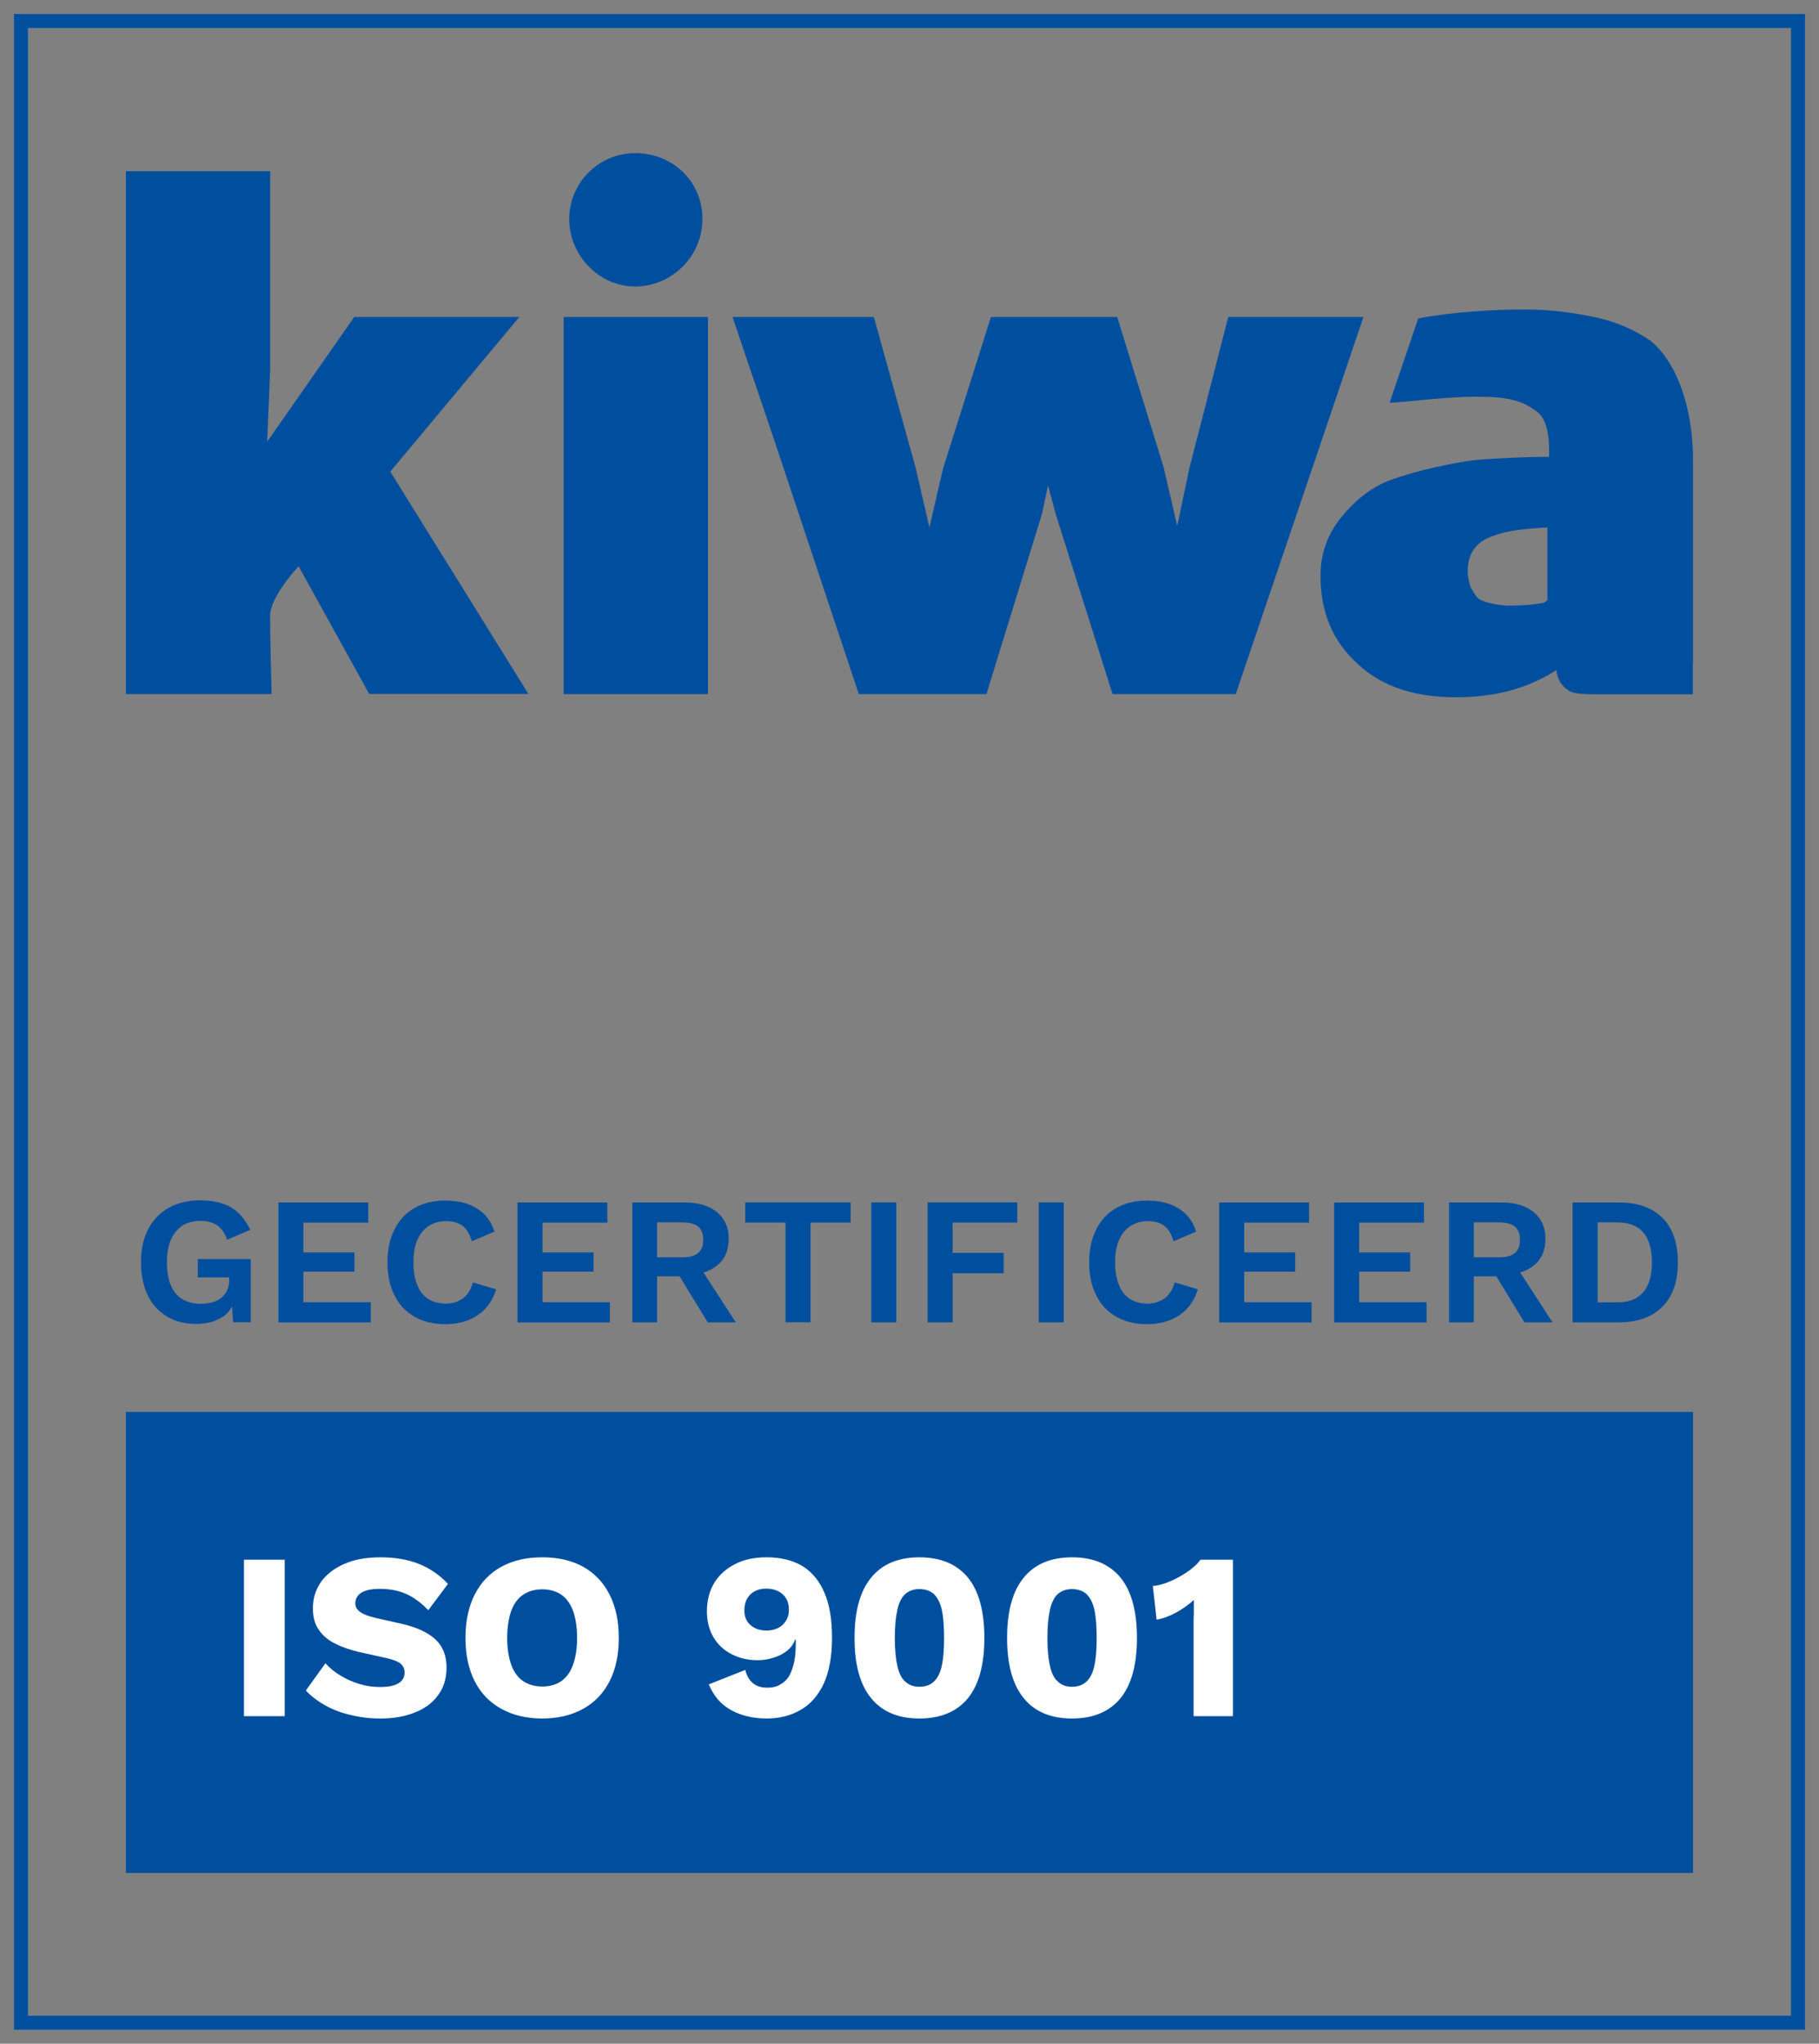 <?xml version="1.0" encoding="UTF-8"?><svg id="Laag_1" xmlns="http://www.w3.org/2000/svg" xmlns:xlink="http://www.w3.org/1999/xlink" viewBox="0 0 230.32 258.66"><rect x="0" y="0" width="230.32" height="258.66" fill="#808080" stroke="none"/><defs><clipPath id="clippath"><rect x="1.77" y="1.77" width="226.78" height="255.12" style="fill:none;"/></clipPath></defs><rect x="15.94" y="178.7" width="198.43" height="58.35" style="fill:#004f9f;"/><g style="clip-path:url(#clippath);"><rect x="1.77" y="1.77" width="226.78" height="255.12" style="fill:none; stroke:#004f9f; stroke-miterlimit:10; stroke-width:3.54px;"/></g><rect x="28.7" y="187.2" width="172.92" height="30" style="fill:#004f9f;"/><path d="M30.89,197.4v19.8h5.16v-19.8h-5.16ZM43.58,197.94c-1.29.57-2.25,1.32-2.94,2.28-.69.99-1.02,2.1-1.02,3.33,0,1.11.24,2.01.75,2.73.51.75,1.2,1.32,2.07,1.74.87.45,1.86.78,2.97,1.05l3.66.81c.84.21,1.41.45,1.71.72.3.3.45.66.45,1.08,0,.39-.12.72-.33.99s-.57.48-1.02.63c-.48.15-1.08.21-1.77.21-.9,0-1.77-.12-2.64-.39s-1.68-.63-2.4-1.08c-.75-.45-1.35-.96-1.86-1.53l-2.49,3.45c.66.69,1.47,1.32,2.43,1.86s2.04.96,3.24,1.23c1.2.3,2.46.45,3.78.45,1.62,0,3.06-.24,4.32-.75,1.26-.48,2.25-1.2,2.97-2.19.72-.96,1.08-2.13,1.08-3.54s-.45-2.64-1.38-3.51-2.37-1.56-4.35-2.01l-3.33-.75c-.87-.21-1.5-.45-1.89-.75-.39-.27-.6-.63-.6-1.05,0-.36.09-.69.3-.96s.54-.51.99-.66,1.05-.24,1.8-.24c1.26,0,2.4.21,3.39.66s1.89,1.14,2.76,2.04l2.49-3.33c-1.05-1.11-2.25-1.95-3.66-2.52s-3.06-.84-4.89-.84-3.3.27-4.59.84h0ZM63.47,198.3c-1.47.81-2.58,1.98-3.36,3.51s-1.17,3.36-1.17,5.49.39,3.96,1.17,5.49,1.89,2.67,3.36,3.48,3.18,1.23,5.19,1.23,3.72-.42,5.19-1.23c1.44-.81,2.55-1.95,3.33-3.48s1.17-3.36,1.17-5.49-.39-3.96-1.17-5.49-1.89-2.7-3.33-3.51c-1.47-.81-3.18-1.2-5.19-1.2s-3.72.39-5.19,1.2h0ZM71.09,201.84c.63.45,1.14,1.14,1.47,2.04.33.93.51,2.07.51,3.42s-.18,2.46-.51,3.39-.84,1.62-1.47,2.07c-.66.45-1.47.69-2.43.69s-1.77-.24-2.43-.69-1.17-1.14-1.5-2.07-.51-2.04-.51-3.39.18-2.49.51-3.42c.33-.9.84-1.59,1.5-2.04s1.47-.69,2.43-.69,1.77.24,2.43.69h0ZM93.11,197.94c-1.14.57-2.01,1.35-2.64,2.34-.63,1.02-.96,2.25-.96,3.66,0,1.23.27,2.31.81,3.24s1.29,1.65,2.28,2.16c.96.51,2.07.78,3.3.78.69,0,1.35-.09,1.98-.3.63-.18,1.2-.45,1.71-.84s.87-.87,1.08-1.47h.09v.48c0,.9-.06,1.68-.21,2.37s-.36,1.29-.63,1.77c-.3.48-.69.84-1.14,1.08-.45.27-.99.39-1.62.39-.81,0-1.41-.21-1.86-.6s-.78-.96-.93-1.65l-4.62,1.83c.63,1.5,1.56,2.58,2.85,3.27,1.26.69,2.76,1.05,4.47,1.05,1.62,0,3.06-.36,4.29-1.08,1.23-.69,2.22-1.8,2.94-3.33.69-1.5,1.05-3.45,1.05-5.85,0-2.22-.3-4.08-.93-5.58s-1.53-2.64-2.76-3.42c-1.23-.75-2.76-1.14-4.59-1.14-1.53,0-2.85.27-3.96.84h0ZM98.54,201.39c.42.21.75.51.99.9s.36.87.36,1.44c0,.54-.12.99-.36,1.38s-.57.72-.99.93c-.45.21-.93.33-1.47.33-.84,0-1.53-.24-2.04-.69s-.78-1.05-.78-1.86c0-.87.27-1.56.78-2.04s1.17-.72,2.04-.72c.54,0,1.02.12,1.47.33h0ZM122.57,214.92c1.38-1.71,2.07-4.26,2.07-7.62s-.69-5.91-2.07-7.62c-1.41-1.71-3.45-2.58-6.15-2.58s-4.74.87-6.12,2.58c-1.41,1.71-2.1,4.26-2.1,7.62s.69,5.91,2.1,7.62c1.38,1.71,3.42,2.58,6.12,2.58s4.74-.87,6.15-2.58h0ZM114.65,212.85c-.48-.39-.81-1.05-1.02-1.98-.21-.9-.33-2.1-.33-3.57s.12-2.67.33-3.6c.21-.9.54-1.56,1.02-1.98.45-.39,1.05-.6,1.77-.6s1.35.21,1.8.6c.45.42.81,1.08,1.02,1.98.21.93.3,2.13.3,3.6s-.09,2.67-.3,3.57c-.21.93-.57,1.59-1.02,1.98-.45.42-1.05.63-1.8.63s-1.32-.21-1.77-.63h0ZM141.89,214.92c1.38-1.71,2.07-4.26,2.07-7.62s-.69-5.91-2.07-7.62c-1.41-1.71-3.45-2.58-6.15-2.58s-4.74.87-6.12,2.58c-1.41,1.71-2.1,4.26-2.1,7.62s.69,5.91,2.1,7.62c1.38,1.71,3.42,2.58,6.12,2.58s4.74-.87,6.15-2.58h0ZM133.97,212.85c-.48-.39-.81-1.05-1.02-1.98-.21-.9-.33-2.1-.33-3.57s.12-2.67.33-3.6c.21-.9.54-1.56,1.02-1.98.45-.39,1.05-.6,1.77-.6s1.35.21,1.8.6c.45.42.81,1.08,1.02,1.98.21.93.3,2.13.3,3.6s-.09,2.67-.3,3.57c-.21.93-.57,1.59-1.02,1.98-.45.42-1.05.63-1.8.63s-1.32-.21-1.77-.63h0ZM156.11,217.2v-19.8h-4.11c-.24.36-.6.72-1.05,1.08-.45.39-.99.72-1.56,1.05s-1.17.6-1.74.81c-.6.21-1.17.36-1.68.39l.48,4.26c.87-.15,1.71-.48,2.52-.93s1.53-.96,2.19-1.56v1.68c-.03.57-.03,1.11-.03,1.62v11.4h4.98Z" style="fill:#fff;"/><path d="M28.07,166.76c.57-.34,1.01-.83,1.31-1.43l.14,2.02h2.23v-8h-6.71v2.32h3.98v.34c0,.51-.09.94-.28,1.33s-.44.69-.76.94-.69.44-1.13.55-.92.18-1.43.18c-.94,0-1.72-.21-2.35-.6-.64-.39-1.13-.97-1.45-1.77-.32-.78-.48-1.75-.48-2.9s.16-2.07.51-2.85c.34-.76.83-1.36,1.45-1.77.62-.39,1.38-.6,2.23-.6s1.59.18,2.18.57c.57.39.99,1.01,1.24,1.82l2.94-1.26c-.6-1.26-1.4-2.21-2.41-2.83-1.01-.6-2.35-.9-3.98-.9-1.49,0-2.81.32-3.93.94s-1.98,1.52-2.6,2.69-.92,2.58-.92,4.21.3,3.04.87,4.21,1.4,2.05,2.46,2.67c1.03.62,2.25.92,3.66.92,1.29,0,2.37-.28,3.22-.83h0ZM46.95,167.36v-2.55h-8.53v-3.86h6.46v-2.44h-6.46v-3.77h8.21v-2.55h-11.38v15.18h11.7ZM59.88,162.3c-.25.9-.67,1.59-1.26,2.02-.62.44-1.33.67-2.16.67-.9,0-1.63-.21-2.25-.6s-1.08-.99-1.38-1.77c-.32-.78-.48-1.72-.48-2.85s.16-2.09.51-2.87c.34-.76.83-1.36,1.45-1.75s1.33-.6,2.16-.6,1.54.18,2.07.57.94,1.06,1.2,1.98l2.87-1.22c-.28-.87-.71-1.61-1.29-2.21-.6-.57-1.31-1.01-2.16-1.31-.85-.28-1.79-.41-2.83-.41-1.47,0-2.76.32-3.84.94-1.1.62-1.95,1.52-2.53,2.69-.6,1.17-.9,2.55-.9,4.19s.3,3.01.9,4.19c.57,1.17,1.43,2.07,2.53,2.69,1.08.62,2.39.94,3.89.94,1.03,0,1.98-.16,2.83-.48s1.61-.8,2.23-1.47,1.08-1.47,1.38-2.46l-2.92-.87ZM77.22,167.36v-2.55h-8.53v-3.86h6.46v-2.44h-6.46v-3.77h8.21v-2.55h-11.38v15.18h11.7ZM83.2,159.13v-4.42h3.2c.9,0,1.56.18,2,.53.44.37.64.92.64,1.68s-.21,1.31-.64,1.66c-.44.37-1.1.55-2,.55h-3.2ZM80.07,152.18v15.18h3.13v-5.82h2.85l3.56,5.82h3.56l-4.09-6.3c.67-.21,1.24-.51,1.72-.9.99-.78,1.47-1.91,1.47-3.4,0-1.4-.48-2.51-1.47-3.33s-2.32-1.24-4.05-1.24h-6.69ZM94.36,152.18v2.55h5.1v12.62h3.17v-12.62h5.08v-2.55h-13.36ZM110.32,152.18v15.18h3.17v-15.18h-3.17ZM128.81,152.18h-11.36v15.18h3.17v-6.21h6.46v-2.58h-6.46v-3.84h8.19v-2.55ZM131.52,152.18v15.18h3.17v-15.18h-3.17ZM148.73,162.3c-.25.9-.67,1.59-1.26,2.02-.62.44-1.33.67-2.16.67-.9,0-1.63-.21-2.25-.6s-1.08-.99-1.38-1.77c-.32-.78-.48-1.72-.48-2.85s.16-2.09.51-2.87c.34-.76.83-1.36,1.45-1.75s1.33-.6,2.16-.6,1.54.18,2.07.57.94,1.06,1.2,1.98l2.87-1.22c-.28-.87-.71-1.61-1.29-2.21-.6-.57-1.31-1.01-2.16-1.31-.85-.28-1.79-.41-2.83-.41-1.47,0-2.76.32-3.84.94-1.1.62-1.95,1.52-2.53,2.69-.6,1.17-.9,2.55-.9,4.19s.3,3.01.9,4.19c.57,1.17,1.43,2.07,2.53,2.69,1.08.62,2.39.94,3.89.94,1.03,0,1.98-.16,2.83-.48s1.61-.8,2.23-1.47,1.08-1.47,1.38-2.46l-2.92-.87ZM166.07,167.36v-2.55h-8.53v-3.86h6.46v-2.44h-6.46v-3.77h8.21v-2.55h-11.38v15.18h11.7ZM180.63,167.36v-2.55h-8.53v-3.86h6.46v-2.44h-6.46v-3.77h8.21v-2.55h-11.38v15.18h11.7ZM186.61,159.13v-4.42h3.2c.9,0,1.56.18,2,.53.44.37.64.92.64,1.68s-.21,1.31-.64,1.66c-.44.37-1.1.55-2,.55h-3.2ZM183.48,152.18v15.18h3.13v-5.82h2.85l3.56,5.82h3.56l-4.09-6.3c.67-.21,1.24-.51,1.72-.9.99-.78,1.47-1.91,1.47-3.4,0-1.4-.48-2.51-1.47-3.33s-2.32-1.24-4.05-1.24h-6.69ZM199.12,152.18v15.18h5.86c2.37,0,4.21-.67,5.52-1.98s1.95-3.2,1.95-5.61-.64-4.32-1.95-5.63-3.15-1.95-5.52-1.95h-5.86ZM202.29,164.83v-10.12h2.53c1.45,0,2.53.44,3.27,1.29.71.87,1.08,2.14,1.08,3.77s-.37,2.9-1.08,3.75c-.74.87-1.82,1.31-3.27,1.31h-2.53Z" style="fill:#004f9f;"/><path d="M65.77,40.12h-20.92l-11.02,15.78.38-9.13v-25.1H15.94v66.17h18.45s-.19-6.66-.19-9.89c0-2.47,3.61-6.28,3.61-6.28l8.94,16.16h20.16l-17.49-28.14,16.35-19.59Z" style="fill:#004f9f;"/><polygon points="155.52 40.12 150.58 59.33 149.06 66.56 147.34 59.14 141.46 40.12 125.47 40.12 119.4 59.33 117.68 66.75 115.97 59.33 110.65 40.12 109.87 40.12 97.34 40.12 92.75 40.12 97.87 55.22 108.74 87.85 124.9 87.85 131.94 65.03 132.7 61.42 133.66 65.03 140.87 87.85 156.47 87.85 172.64 40.12 155.52 40.12" style="fill:#004f9f;"/><path d="M195.93,75.88c0,.19-.19.19-.38.38-1.72.38-3.81.38-4.57.38s-2.47-.19-3.61-.76c-.57-.38-.77-.95-1.15-1.52-.19-.57-.38-1.34-.38-2.1,0-2.09.96-3.61,3.05-4.37,1.9-.76,3.99-.95,7.04-1.14v9.13ZM214.37,84.05v-25.86c0-6.28-1.9-12.18-5.33-15.02-1.9-1.33-4.37-2.48-7.23-3.05-2.66-.57-5.7-.95-8.75-.95-6.47,0-11.78.76-13.49,1.14l-3.62,10.66c1.52,0,6.85-.76,11.04-.76,3.61,0,5.7.38,7.61,1.9,1.9,1.33,1.52,5.71,1.52,5.71-3.43,0-6.47.19-9.13.38-1.72.19-3.62.57-5.33.95-1.71.38-3.81.95-5.9,1.71-2.28.95-4.18,2.47-5.9,4.56-1.71,2.1-2.66,4.57-2.66,7.42,0,4.57,1.52,8.37,4.76,11.23,3.04,2.85,7.23,4.18,12.35,4.18s9.13-1.14,12.74-3.42c.19,1.33.76,2.09,1.71,2.66.76.38,2.09.38,4.19.38h11.4v-3.8Z" style="fill:#004f9f;"/><polygon points="71.37 40.12 71.37 77.21 71.37 87.85 78.78 87.85 89.64 87.85 89.64 40.12 71.37 40.12" style="fill:#004f9f;"/><path d="M80.42,19.38c-4.61,0-8.35,3.77-8.35,8.34s3.75,8.54,8.35,8.54,8.52-3.77,8.52-8.54-3.76-8.34-8.52-8.34" style="fill:#004f9f;"/></svg>